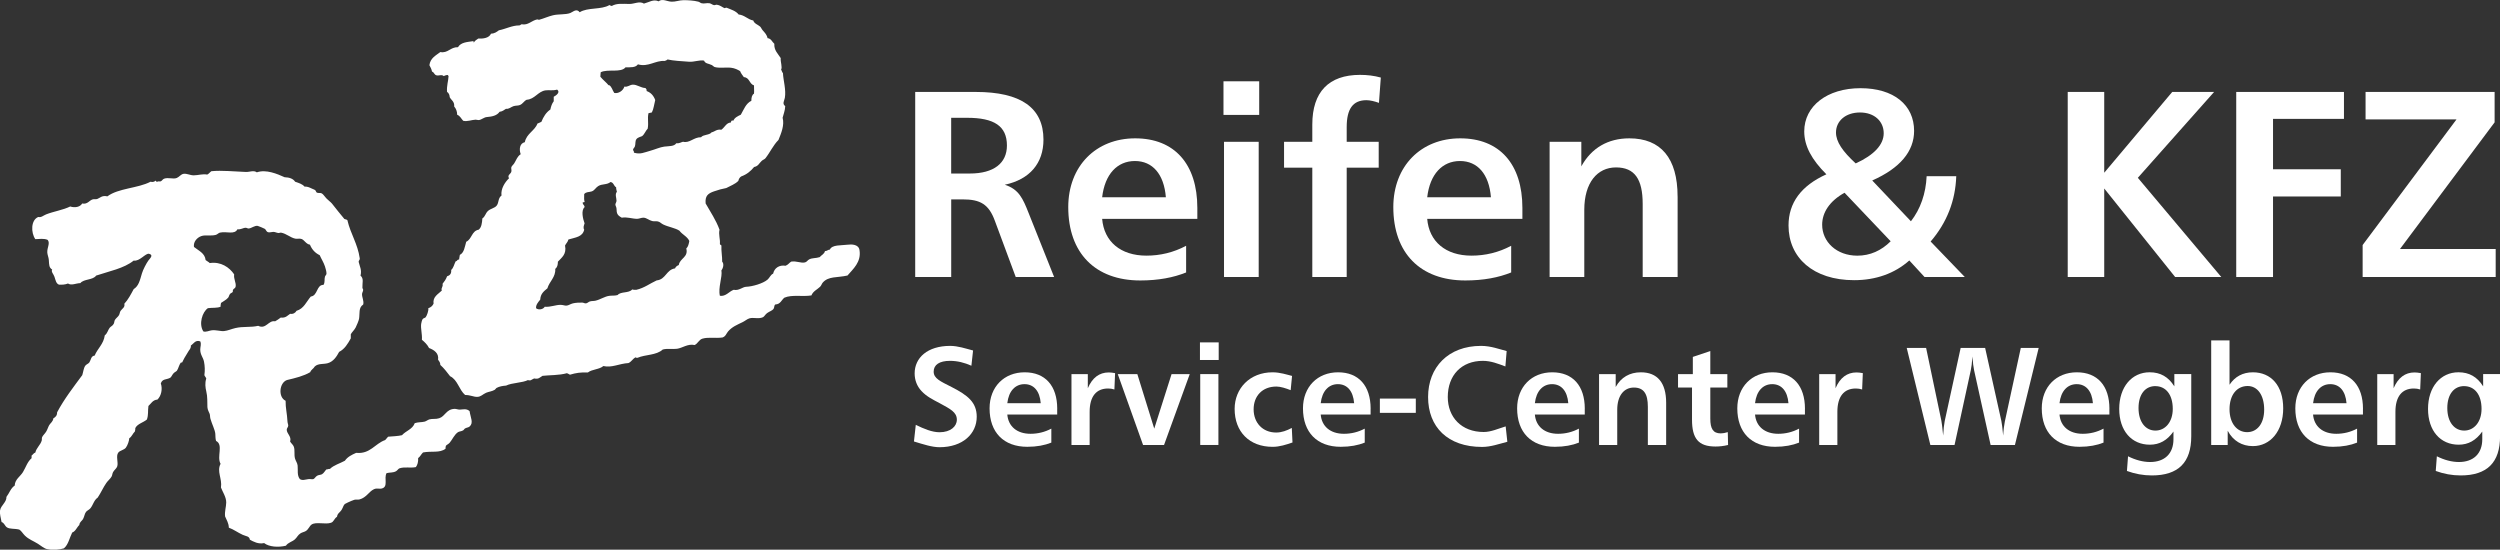 <svg xmlns="http://www.w3.org/2000/svg" id="Ebene_1" data-name="Ebene 1" width="793.7" height="174.51" viewBox="0 0 793.7 174.51"><rect x="0" y="0" width="793.7" height="174.51" fill="#333333" stroke="none"/><defs><style>      .cls-1 {        fill-rule: evenodd;      }      .cls-1, .cls-2 {        fill: #fff;      }    </style></defs><path class="cls-1" d="M102.72,90.45c-2.28-.1-1.78,3.42-4.05,3.7-1.4,1.62-2.19,3.85-4.53,4.53-.33.63-1.1,1.12-2.03.95-.85.54-1.39,1.39-2.98,1.19-.56.43-1.15.84-1.79,1.19-2.11-.43-2.86,2.65-5.37,1.43-2.44.57-4.73.12-7.27.72-1.3.3-2.33.82-3.58.95-1.06.11-2.53-.42-3.93-.24-.8.1-1.68.61-2.62.36-1.55-2.35-.34-6.19,1.43-7.39,1.31-.2,3.04.02,4.05-.48-.07-.51.09-.79.12-1.19.62-.46,1.63-.92,2.27-1.67.24-.29.31-.85.6-1.19.22-.27.64-.34.83-.6.13-.17-.03-.45.12-.72.25-.44.72-.39.83-1.07.19-1.16-.68-2.32-.48-3.82-1.52-2.23-4.2-4.1-7.75-3.58-.37-.39-.91-.6-1.31-.95-.23-2.2-2.19-2.95-3.7-4.17-.25-1.59.95-2.98,2.38-3.46,1.3-.43,2.96.05,4.53-.36.48-.12.92-.63,1.31-.72,2.21-.5,4.59.76,5.6-1.07,1.06.16,1.75-.47,2.62-.48.28,0,.62.27.95.24.9-.09,1.92-1.02,2.86-.83.18.03,2.01.77,2.27.95.37.25.4.92,1.07,1.07.5.12,1.02-.11,1.55-.12.63-.01,1.07.3,1.67.36.31.03.55-.17.83-.12,1.73.31,2.95,1.59,4.53,1.91.64.13,1.39-.13,2.03.12.85.33,1.46,1.66,2.62,1.79.62,1.53,1.65,2.65,3.1,3.34.46,1.08,1.27,2.32,1.67,3.58.19.58.51,1.68.48,2.27-.02.45-.36.57-.48.95-.27.85.08,1.84-.48,2.62M228.53,93.91c1.95.28,2.89-1.37,4.41-1.91,1.63.38,2.82-.92,3.93-.95,2-.07,5.37-1.04,6.8-2.27.7-.6.94-1.53,1.79-1.91.36-1.74,1.91-2.83,3.93-2.5.78-.26,1.16-.91,1.79-1.31,1.75-.29,3.13.59,4.41.24.6-.17.77-.67,1.31-.95,1.01-.52,2.12-.31,3.34-.72.54-.65,1.44-.95,1.67-1.91.69.01.9-.46,1.55-.48.71-1.61,3.59-1.28,5.6-1.55,1.31-.18,3.52-.14,3.81,1.67.64,3.86-2.09,6.08-3.81,8.11-3.29.75-6.04.15-7.87,2.27-.3.35-.43.92-.84,1.31-.9.87-2.23,1.41-2.74,2.74-2.88.48-6.11-.33-8.59.72-.93.74-1.24,2.1-2.86,2.15-.44.25-.27,1-.59,1.43-.41.54-1.28.77-2.03,1.31-.57.41-.88,1.11-1.31,1.31-1.44.65-2.99-.02-4.29.36-.71.2-1.44.85-2.15,1.19-1.79.87-3.36,1.48-4.65,2.98-.56.66-.74,1.59-1.79,1.91-2.26.31-4.43-.19-6.32.36-1.14.33-1.48,1.58-2.5,2.03-2.22-.48-3.87.97-5.6,1.19-1.49.19-3.06-.16-4.53.24-1.99,1.86-5.52,1.55-7.99,2.62-.36.09-.43-.12-.72-.12-.82.49-1.24,1.38-2.15,1.79-3.09.2-5.28,1.58-7.99.95-1.21,1.09-3.6,1.01-4.89,2.03-2.37-.06-3.72.13-5.72.72-.32-.15-.58-.37-.95-.48-2.46.71-5.67.59-7.75.84-.82.47-1.28,1.17-2.62.83-.46.14-.76.44-1.19.6-.21-.07-.7.14-.72-.12-1.97.98-5.05.83-7.04,1.79-1.09.08-2.11.26-2.98.72-.24.13-.38.46-.6.6-.88.54-1.9.59-2.74.95-1.07.46-1.63,1.29-2.86,1.31-1.16.02-2.13-.6-3.82-.6-1.94-1.64-2.35-4.8-4.77-5.96-.97-1.25-1.92-2.53-3.1-3.58,0-.8-.4-1.19-.72-1.67.32-2.08-1.3-3.11-2.86-3.7-.55-1.08-1.38-1.88-2.27-2.62.12-1.88-.42-3.47-.24-5.01.04-.37.27-1.24.48-1.55.2-.3.75-.34.96-.6.38-.48.99-2.14.83-2.86.79-.24,1.33-.73,1.67-1.43-.32-2.23,1.49-3.04,2.62-4.17-.34-.92.46-1.03.24-2.15.56-.71,1.1-1.44,1.43-2.38.86-.25,1.42-.8,1.31-2.03.76-.63.94-1.84,1.43-2.74.56,0,.53-.79,1.07-.48.12-.67.09-.84.24-1.55,1.38-.68,1.56-2.58,2.03-4.17,1.78-.8,1.73-3.44,3.93-3.82.91-.68,1.09-2.09,1.19-3.58.94-.62.94-1.6,1.79-2.38.79-.73,2.12-.89,2.74-1.67.79-.98.38-2.37,1.55-3.22-.28-2.13,1.07-4.21,2.39-5.49-.63-.97.47-1.3.72-2.03.16-.48-.1-1.03,0-1.43.12-.47.6-.74.95-1.31.72-1.18.94-2.14,2.03-2.86-.57-1.62-.29-3.47,1.31-3.82.57-2.77,3.12-3.56,4.06-5.96.48-.08.75-.36,1.19-.48.65-1.61,1.51-3.02,2.86-3.93.21-1.02.53-1.94,1.07-2.62v-1.43c.75-.38,2.22-1.45,1.07-2.27-1.43.4-2.54.07-3.7.24-2.37.35-3.41,2.82-5.96,2.98-.88.41-1.2,1.28-2.15,1.67-.61.25-1.35.14-2.03.36-.8.26-1.46.99-2.39.84-.61.38-1.13.86-2.03.95-.86,1.22-2.34,1.53-4.05,1.67-.9.07-1.67.85-2.5.95-.33.04-.76-.13-1.07-.12-1.3.06-2.58.67-3.93.36-.63-.64-.97-1.57-1.91-1.91-.03-1.16-.39-1.99-.95-2.62.14-1.61-.94-2-1.43-2.98-.01-.59-.26-1.33-.84-1.67-.16-1.98.42-3.48.48-5.01-.04-.16-.21-.19-.24-.36-.54.02-.93.18-1.31.36-.58-.61-1.54-.04-2.27-.24-.81-.22-.71-.97-1.43-1.19-.15-.81-.51-1.4-.83-2.03.28-2.26,2.02-3.07,3.46-4.17,2.44.45,3.18-1.61,5.61-1.55.94-1.6,3.03-1.63,4.77-1.91.21.03.27.21.24.48.31-.6.88-.95,1.43-1.31,1.57.08,3.41-.14,4.05-1.55,1.16-.04,1.82-.57,2.5-1.07,2.19-.43,4.2-1.55,6.44-1.55.43.03.44-.36.84-.36,2.02.38,3.02-1.16,4.89-1.55.13-.03.44.16.6.12,1.45-.39,2.96-1.09,4.41-1.43,1.8-.43,4-.14,5.49-.72.84-.32,1.97-1.58,2.98-.24,2.49-1.6,6.87-.74,9.42-2.27.37-.01.34.38.84.24,1.5-.87,3.53-.63,5.49-.6,1.57.03,3.21-1.02,4.65-.12,1.58-.4,3.03-1.49,4.65-.72,1.23-.98,2.71.09,4.17.12,1.22.03,2.47-.47,3.7-.48,1.48,0,3.29.09,4.77.48.36.09.6.38.95.48.86.24,1.61-.12,2.51,0,.52.07.95.49,1.43.6.33.08.65-.15.96-.12.97.11,1.71.77,2.38,1.07.36.09.35-.21.72-.12,1.41.58,2.96,1.02,3.82,2.15,1.98.21,2.81,1.56,4.65,1.91.31,1.01,1.41,1.28,2.15,1.91.32.28.48.79.83,1.19.63.72,1.34,1.42,1.55,2.5,1.18.13,1.43,1.19,2.15,1.79-.12,2.08,1.14,3.14,2.03,4.53-.12,1.29.59,2.83.12,3.7.26.3.28.84.59,1.07.09,2.31,1.05,5.3.6,7.87-.16.93-.93,1.85.12,2.62-.05,1.45-.54,2.48-.83,3.7.64,2.34-.45,4.91-1.31,7.04-1.68,1.66-2.7,4.01-4.17,5.84-.26.33-.77.43-1.19.84-.82.76-1.06,1.66-2.38,1.91-1.05,1.3-2.33,2.36-4.06,2.98-.5.29-.8.79-.95,1.43-1,1.03-2.5,1.56-3.82,2.27-1.24.22-2.55.58-3.94,1.07-1.84.65-2.84,1.39-2.62,3.82,1.53,2.73,3.28,5.23,4.41,8.35-.36,1.44.25,3.02.12,4.41-.05.41.36.36.48.6-.09,1.8.29,3.52.24,5.13.7.69.26,2.2-.24,2.74.37,2.21-1.12,5.49-.48,8.11ZM193.23,27.13c0-.07.02-.14.12-.12.91.48,1.08,1.7,1.67,2.5,1.31.28,2.8-.69,3.22-2.03.97.26,1.67-.55,2.62-.6,1.37-.07,2.59,1.03,4.06,1.07.16.28.48.4.36.95,1.38.49,2.24,1.5,2.74,2.86-.35,1.32-.49,2.85-1.07,3.94-.34.1-.73.14-1.07.24-.39,1.83.09,2.83-.24,4.89-.69.7-1,1.78-1.79,2.39-.51.24-1.37.39-1.79.95-.48.64-.23,1.49-.48,2.27-.14.46-.58.71-.6,1.07-.01.34.48.66.24.95,2.07.64,3.25-.05,5.25-.6,1.48-.4,3.05-1.13,4.41-1.31,1.48-.19,3.17-.03,3.82-1.07.98.11,1.44-.3,2.15-.48,2.07.55,3.39-1.47,5.72-1.43.72-.91,2.64-.62,3.34-1.55,1.08-.23,1.56-1.06,3.1-.83,1.01-.67,1.65-2.3,2.98-2.27.17-.45.23-.84.83-.6.42-1.01,1.43-1.44,2.38-1.91.95-1.64,1.6-3.57,3.34-4.41,0-1.03.19-1.88.84-2.27.11-1.08-.04-1.5,0-2.62-1.5-.44-1.38-2.51-3.22-2.62-.42-.61-.91-1.16-1.19-1.91-.75-.46-1.68-.93-2.86-1.07-1.67-.2-3.74.22-5.25-.24-.28-.09-.55-.46-.84-.6-1.14-.55-2.11-.42-2.5-1.43-1.52-.26-3.1.48-4.77.36-2.3-.16-5.08-.31-6.8-.72-.25.23-.57.39-.95.48-2.9-.24-5.19,2.03-8.47,1.07-.76,1.08-2.33.93-3.94.95-1.46,1.81-5.58.44-7.87,1.55-.04.46-.1.73-.12,1.43.77.96,2.07,1.97,2.63,2.74ZM215.77,73.28c-1.42-.94-3.56-1.2-5.25-2.03-.64-.32-.97-.8-1.67-.95-.54-.12-1.18.03-1.79-.12-1.01-.25-1.8-1.03-2.74-1.07-.66-.03-1.35.35-2.03.36-1.52.02-3.11-.65-4.89-.36-1.42-.77-1.64-1.31-1.67-2.86,0-.44-.37-1-.36-1.31.02-.4.36-.79.36-1.19,0-.94-.57-2.06.12-2.86-.08-.47-.26-.85-.24-1.43-.76-.39-.76-1.55-1.79-1.67-1.21.98-2.69.5-3.93,1.31-.82.53-1.12,1.36-2.03,1.67-.86.29-1.73.07-2.39.84-.03,1.07-.07,1.98.12,2.38.07.43-.71,0-.6.48.07.56.62.66.6,1.31-1.19,1.03-.51,3.76,0,5.13-.21.7-.53,1.31-.12,2.03-.55,2.32-2.78,2.42-5.01,3.1-.19.81-.75,1.24-1.07,1.91.55,2.78-1.05,3.8-2.27,5.13,0,1.04-.23,1.84-.84,2.27.19,2.63-1.87,4.01-2.5,6.2-1.07.88-2.19,1.71-2.27,3.58-.58.7-1.47,1.7-1.31,2.74.88.68,2.31.3,2.74-.48,1.96.15,3.47-.65,5.13-.6.77.03,1.21.28,1.79.24.69-.06,1.14-.49,2.03-.72.76-.19,2.16-.28,2.98-.24.45.02.73.31,1.19.24.43-.06.73-.44,1.19-.6.55-.19,1.2-.1,1.79-.24,1.53-.35,2.91-1.35,4.41-1.55.9-.12,1.72.02,2.62-.24,1.03-1.21,3.54-.5,4.65-1.79.34.14.82.13,1.31.12,2.55-.59,4.29-2,6.44-2.98,2.93-.29,3.03-3.41,5.84-3.82.21-.55.66-.85,1.19-1.07.32-2.15,3.11-2.44,2.38-5.25.59-.53.79-1.43.96-2.38-.66-1.45-2.2-2.01-3.1-3.22ZM90.67,127.18c-.04,2.41.48,4.06.6,6.68.02.44.27.98.24,1.31-.05.5-.51.81-.48,1.31.07,1.28,1.59,2.11,1.07,3.7.36.62.95.99,1.19,1.67.38,1.07.03,2.49.36,3.7.22.8.75,1.4.84,2.27.15,1.51-.24,3.08.71,4.29.9.53,1.55.14,2.74,0,.64-.07,1.2.12,1.55,0,.39-.13.65-.75,1.19-1.07.48-.29,1.16-.25,1.55-.48.64-.38,1.01-1.22,1.43-1.55.46.06.58-.21,1.07-.12,1.23-1.23,3.19-1.74,4.77-2.62.82-1.21,2.17-1.88,3.58-2.5,4.42.47,5.96-2.93,9.18-4.05.37-.31.6-.76.95-1.07,1.49-.14,3.1-.16,4.41-.48,1.24-1.39,3.36-1.88,4.05-3.82,1.09-.37,2.09-.24,3.1-.48.57-.13.98-.55,1.55-.72.94-.27,2.05-.01,3.1-.36,1.95-.63,2.2-2.87,4.89-2.98.53-.02,1.14.26,1.67.24,1.1-.05,2.13-.41,3.1.48.3,2.11,1.34,3.7,0,4.89-.35.31-.96.33-1.43.6-.25.14-.32.41-.6.6-.5.34-1.28.33-1.67.6-1.14.77-1.81,2.4-2.62,3.34-.35.41-.83.58-1.19.95-.07.29-.17.54-.12.95-1.85,1.45-4.47.66-7.15,1.19-.58.53-.89,1.33-1.55,1.79.07,1.26-.22,2.16-.72,2.86-1.86.37-3.38-.16-5.13.36-.5.15-.68.68-1.19.96-.97.52-1.91.33-2.98.59-.94,1.64.67,4.36-1.55,4.89-.9.21-1.48-.24-2.5.24-1.55.73-2.35,2.63-4.53,3.22-.54.15-1.06-.05-1.67.12-.45.12-1.41.56-2.03.84-.3.13-.89.42-.95.48-.48.39-.58,1.13-1.07,1.91-.54.84-1.3,1.05-1.43,2.15-.97.63-.97,1.58-1.91,1.91-1.8.63-4.82-.41-6.2.59-.64.47-.95,1.5-1.79,2.03-.52.32-1.17.4-1.67.72-.89.56-1.02,1.19-1.79,1.91-.81.76-2.2,1.01-2.86,2.03-2.44.6-5.37.38-6.92-.83-1.86.4-3.34-.43-4.53-1.07-.14-1.16-1.22-1.07-2.27-1.55-1.57-.71-2.89-1.73-4.41-2.27-.05-1.54-.74-2.44-1.19-3.58-.19-1.53.34-3,.36-4.41.02-1.72-1.12-3.3-1.67-4.77.44-2.78-1.41-5.13-.12-7.51-1.3-2.27.99-6.06-1.43-7.27-.24-.75-.17-1.39-.24-2.27-.09-1.22-1.08-3.1-1.55-4.77-.16-.55-.09-1.11-.24-1.55-.21-.59-.67-1.22-.72-2.15-.07-1.59.07-3.27-.36-5.01-.28-1.14-.48-2.64,0-4.06-.14-.42-.45-.67-.6-1.07.21-1.5.15-2.92-.12-4.29-.27-1.38-1.23-2.18-1.19-3.94.02-.86.4-1.62,0-2.5-1.56-.57-2.12.79-2.98,1.31.05.49-.11.76-.24,1.07-.63.81-1.1,1.82-1.79,2.86-.33.5-.48,1.05-.72,1.43-.04.07-.41.03-.48.12-.55.77-.74,1.86-1.19,2.5-.19.28-.68.42-1.07.84-.47.49-.69,1.21-1.07,1.43-1.17.66-2.47.24-2.98,1.79.61,1.79.14,3.96-1.07,5.13-1.51.12-2,1.26-2.86,2.03-.24,1.73.05,2.72-.48,4.29-1.15,1-2.97,1.32-3.7,2.74.08.48-.11.68-.12,1.07-.68.63-.97,1.65-1.79,2.15-.02.75-.5,2.21-1.07,2.98-.54.74-1.84.87-2.39,1.55-.87,1.1.06,3.13-.36,4.41-.21.66-.92,1.1-1.31,1.79-.26.46-.25,1.04-.48,1.43-.46.79-1.08,1.19-1.67,2.03-.96,1.37-1.77,3.23-2.74,4.65-1.17.79-1.45,2.3-2.27,3.34-.43.55-1.08.74-1.43,1.19-.48.62-.48,1.39-.95,2.27-.32.6-1.1.92-1.19,1.91-.81.74-1.14,1.96-2.26,2.39-.85,1.69-1.23,3.86-2.62,5.01-1.43.45-3.5.65-5.37.24-.99-.22-1.82-1.02-2.86-1.67-1.65-1.02-2.86-1.36-4.17-2.62-.67-.65-1.1-1.51-1.79-1.91-1.53-.38-3.04-.09-3.94-.72-.66-.46-.8-1.4-1.67-1.67-.21-1.32-.66-2.54-.48-3.7.25-1.6,2.1-2.57,2.03-4.29.91-1.16,1.36-2.78,2.62-3.58.08-2.01,1.77-2.88,2.62-4.29.95-1.58,1.4-3.27,2.74-4.41v-.84c.44-.28.64-.8,1.19-.95.33-1.5,1.63-2.4,2.03-3.82.09-.33-.02-.74.12-1.07.25-.57.89-1.09,1.31-1.79.38-.63.61-1.45.95-2.03.42-.7,1.18-1.08,1.31-2.15.66-.38,1.21-.86,1.19-1.91,2.29-4.31,5.19-8.01,7.99-11.81.32-1,.41-2.2.95-2.98.31-.45,1.03-.64,1.31-1.07.54-.82.49-2.04,1.67-2.15.93-2.29,2.83-3.61,3.22-6.44.83-.57,1.01-1.72,1.55-2.39.38-.47.97-.61,1.31-1.31.18-.37.15-.84.36-1.19.33-.56.99-.96,1.31-1.55.22-.41.23-.93.48-1.31.47-.72,1.5-1.12,1.19-2.27,1.23-1.32,2.09-3,2.98-4.65,1.57-.99,1.94-2.69,2.62-5.01.34-1.15,1.39-3.17,2.03-4.05.47-.65,1.77-1.74.24-2.15-1.11-.29-3.02,2.51-4.89,2.15-3.08,2.49-7.76,3.37-11.93,4.77-1,1.47-3.91,1.02-5.01,2.39-1.41.02-2.79.86-3.93.12-.81.35-1.91.43-2.86.36-.9-.33-1.05-1.35-1.43-2.5-.27-.81-1.17-1.66-.72-2.27-1.01-.67-.96-1.39-1.07-3.1-.05-.73-.42-1.54-.48-2.27-.12-1.6.99-2.98.12-4.06-1.12-.53-2.71-.28-3.93-.24-1.44-2.08-1.42-6.1.95-7.04.95.24,1.63-.49,2.5-.83,2.39-.94,5.37-1.38,7.63-2.5,1.6.51,3.16.13,3.81-.95,1.71.35,2.19-.97,3.34-1.31.45-.14.98.03,1.43-.12.81-.27,1.52-1.26,3.22-.83,3.5-2.63,9.7-2.54,13.71-4.65.73.19,1.08.05,1.67-.36.1.17.09.46.48.36.36-.25.74,0,1.07-.12.39-.13.59-.65,1.07-.84,1.34-.5,2.91.24,4.05-.24.77-.32,1.3-1.19,2.15-1.31,1.07-.15,2.08.49,3.22.48,1.49-.01,2.75-.52,4.29-.24.54-.26.84-.75,1.31-1.07,3.3-.33,7.33.11,10.97.24,1.2.04,2.45-.62,3.46.12,2.92-1.03,6.5.5,8.82,1.55,1.54.05,2.71.47,3.34,1.43,1.12.39,2.3.72,2.98,1.55.85-.07,1.52.24,2.27.6.35.17.94.38,1.07.48.28.2.31.7.6.84.46.22,1.09-.02,1.55.24.48.27.92,1.03,1.55,1.67.54.56,1.31,1.1,1.67,1.55,1.18,1.5,2.64,3.34,3.94,4.89.29.15.72.15.95.36,1.07,4.54,3.25,7.41,3.94,12.16.05.52-.34.61-.36,1.07.37,1.58,1.05,2.58.6,4.41,1.11.91.54,2.3.6,3.82.01.25.25.49.24.71-.02.46-.34.88-.36,1.31-.05,1.05.69,2.23.36,3.34-1.54.97-1.02,2.87-1.31,4.53-.1.57-.73,2.07-1.07,2.74-.42.82-1.17,1.46-1.55,2.15v1.31c-.95,1.71-1.94,3.39-3.7,4.29-.76,1.44-1.81,3.07-3.58,3.58-1.43.41-3.07.01-4.17,1.07-.37.7-1.16.99-1.43,1.79-2.07,1.23-4.73,1.87-7.39,2.5-2.43.86-2.85,5.38-.48,6.56Z"></path><path class="cls-2" d="M301.99,37.4h5.08c8.55,0,12.61,2.62,12.61,8.8,0,5.59-4.15,8.89-11.77,8.89h-5.93v-17.69ZM290.56,29.19v58.75h11.43v-24.64h3.64c5.59,0,8.3,1.52,10.24,6.86l6.6,17.78h12.19l-8.13-20.4c-1.78-4.49-3.05-7.45-7.53-8.89,7.96-1.69,12.28-6.86,12.28-14.31,0-10.16-7.2-15.15-21.5-15.15h-19.22Z"></path><path class="cls-2" d="M380.13,66.02c0-13.97-7.28-22.1-19.73-22.1s-21.25,8.8-21.25,21.84c0,14.56,8.55,23.28,22.86,23.28,5.76,0,10.58-.93,14.56-2.54v-8.47c-3.98,2.12-8.21,3.13-12.61,3.13-8.21,0-13.46-4.49-14.05-11.68h30.22v-3.47ZM370.14,62.63h-20.23c.85-7.37,4.83-11.51,10.41-11.51s9.23,4.15,9.82,11.51Z"></path><path class="cls-2" d="M388.6,45.02v42.92h11.01v-42.92h-11.01ZM388.43,25.81v10.67h11.34v-10.67h-11.34Z"></path><path class="cls-2" d="M438.38,24.62c-2.12-.59-4.32-.85-6.6-.85-9.91,0-15.15,5.42-15.15,15.75v5.5h-8.97v8.21h8.97v34.71h10.92v-34.71h10.16v-8.21h-10.16v-4.66c0-5.76,1.95-8.55,6.26-8.55,1.19,0,2.54.34,3.98.85l.59-8.04Z"></path><path class="cls-2" d="M483.33,66.02c0-13.97-7.28-22.1-19.73-22.1s-21.25,8.8-21.25,21.84c0,14.56,8.55,23.28,22.86,23.28,5.76,0,10.58-.93,14.56-2.54v-8.47c-3.98,2.12-8.21,3.13-12.61,3.13-8.21,0-13.46-4.49-14.05-11.68h30.22v-3.47ZM473.34,62.63h-20.23c.85-7.37,4.83-11.51,10.41-11.51s9.23,4.15,9.82,11.51Z"></path><path class="cls-2" d="M532.6,62.38c0-12.19-5.33-18.46-15.32-18.46-6.77,0-12.02,3.05-15.24,8.89v-7.79h-10.07v42.92h11.01v-21.33c0-8.64,4.15-13.46,10.07-13.46s8.47,3.72,8.47,11.6v23.2h11.09v-25.57Z"></path><path class="cls-2" d="M585.6,61.19l14.65,15.41c-2.96,2.96-6.52,4.57-10.58,4.57-6.6,0-11.17-4.4-11.17-9.82,0-3.89,2.37-7.53,7.11-10.16M594.4,57.3c8.8-3.89,13.29-9.23,13.29-15.75,0-8.21-6.43-13.55-17.02-13.55s-17.86,5.67-17.86,13.71c0,4.66,2.37,8.97,7.03,13.63-8.04,3.64-12.02,9.06-12.02,16.25,0,10.24,7.87,17.36,20.83,17.36,6.86,0,12.87-2.12,17.52-6.26l4.83,5.25h12.78l-10.84-11.26c5.16-6.01,7.87-12.95,8.13-20.74h-9.4c-.25,5.5-1.95,10.41-4.99,14.31l-12.28-12.95ZM589.15,51.88c-4.15-3.81-6.26-6.86-6.26-9.82,0-3.64,3.05-6.35,7.62-6.35s7.53,2.79,7.53,6.6c0,3.56-2.96,6.86-8.89,9.57Z"></path><polygon class="cls-2" points="656.46 29.19 656.46 87.95 668.05 87.95 668.05 59.84 690.57 87.95 705.22 87.95 678.72 56.45 702.93 29.19 689.64 29.19 668.05 54.84 668.05 29.19 656.46 29.19"></polygon><polygon class="cls-2" points="709.96 29.19 709.96 87.95 721.64 87.95 721.64 62.38 743.15 62.38 743.15 53.74 721.64 53.74 721.64 37.74 744.16 37.74 744.16 29.19 709.96 29.19"></polygon><polygon class="cls-2" points="751.02 29.19 751.02 37.91 779.89 37.91 750.09 77.79 750.09 87.95 792.33 87.95 792.33 79.06 761.94 79.06 791.99 38.84 791.99 29.19 751.02 29.19"></polygon><path class="cls-2" d="M308.93,111.27c-2.4-.62-4.79-1.46-7.28-1.46-7.19,0-11.27,3.77-11.27,8.74,0,2.13.75,4.08,2.17,5.59,1.64,1.78,3.68,2.75,5.77,3.86,3.33,1.82,5.46,2.84,5.46,5.24,0,2.13-2,3.99-5.5,3.99-2.35,0-4.93-1.07-7.54-2.35l-.58,5.28c2.93.89,5.73,1.82,8.12,1.82,7.37,0,11.81-4.26,11.81-9.67,0-4.57-2.84-6.83-7.99-9.45-3.59-1.82-5.68-2.71-5.68-4.88s1.82-3.42,5.19-3.42c2.35,0,4.62.58,6.79,1.55l.53-4.84Z"></path><path class="cls-2" d="M335.65,129.78c0-7.32-3.82-11.58-10.34-11.58s-11.14,4.62-11.14,11.45c0,7.63,4.48,12.2,11.98,12.2,3.02,0,5.55-.49,7.63-1.33v-4.44c-2.09,1.11-4.3,1.64-6.61,1.64-4.3,0-7.06-2.35-7.37-6.12h15.84v-1.82ZM330.41,128h-10.61c.44-3.86,2.53-6.04,5.46-6.04s4.84,2.17,5.15,6.04Z"></path><path class="cls-2" d="M354.02,118.46c-.75-.13-1.42-.22-2-.22-3.02,0-5.24,1.69-6.66,5.01v-4.48h-5.19v22.5h5.77v-10.52c0-4.88,2.09-7.41,5.86-7.41.67,0,1.33.09,2,.31l.22-5.19Z"></path><polygon class="cls-2" points="354.87 118.77 362.9 141.27 369.56 141.27 377.72 118.77 371.95 118.77 366.45 136.08 361.08 118.77 354.87 118.77"></polygon><path class="cls-2" d="M381.05,118.77v22.5h5.77v-22.5h-5.77ZM380.96,108.7v5.59h5.95v-5.59h-5.95Z"></path><path class="cls-2" d="M410.21,119.35c-1.64-.4-3.77-1.15-6.21-1.15-7.19,0-12.03,5.1-12.03,11.63,0,7.23,4.66,12.03,12.07,12.03,2.22,0,4.35-.71,6.3-1.38l-.22-4.62c-1.6.84-3.2,1.46-4.97,1.46-4.3,0-7.15-3.11-7.15-7.37s2.8-7.23,7.23-7.23c1.38,0,3.06.58,4.53,1.15l.44-4.53Z"></path><path class="cls-2" d="M435.15,129.78c0-7.32-3.82-11.58-10.34-11.58s-11.14,4.62-11.14,11.45c0,7.63,4.48,12.2,11.98,12.2,3.02,0,5.55-.49,7.63-1.33v-4.44c-2.09,1.11-4.3,1.64-6.61,1.64-4.3,0-7.06-2.35-7.37-6.12h15.84v-1.82ZM429.91,128h-10.61c.44-3.86,2.53-6.04,5.46-6.04s4.84,2.17,5.15,6.04Z"></path><rect class="cls-2" x="438.08" y="126.54" width="11.41" height="4.53"></rect><path class="cls-2" d="M478.33,111.45c-2.31-.58-5.02-1.64-8.12-1.64-10.39,0-16.82,6.75-16.82,16.24s6.21,15.84,17.13,15.84c2.75,0,5.33-.93,8.03-1.64l-.53-4.88c-2.35.71-4.66,1.78-6.97,1.78-7.06,0-11.41-4.7-11.41-11.1,0-6.92,4.35-11.49,11.14-11.49,2.57,0,4.88.93,7.15,1.78l.4-4.88Z"></path><path class="cls-2" d="M503.14,129.78c0-7.32-3.82-11.58-10.34-11.58s-11.14,4.62-11.14,11.45c0,7.63,4.48,12.2,11.98,12.2,3.02,0,5.55-.49,7.63-1.33v-4.44c-2.09,1.11-4.3,1.64-6.61,1.64-4.3,0-7.06-2.35-7.37-6.12h15.84v-1.82ZM497.9,128h-10.61c.44-3.86,2.53-6.04,5.46-6.04s4.84,2.17,5.15,6.04Z"></path><path class="cls-2" d="M528.97,127.87c0-6.39-2.8-9.67-8.03-9.67-3.55,0-6.3,1.6-7.99,4.66v-4.08h-5.28v22.5h5.77v-11.18c0-4.53,2.17-7.06,5.28-7.06s4.44,1.95,4.44,6.08v12.16h5.81v-13.4Z"></path><path class="cls-2" d="M542.99,111.45l-5.55,1.86v5.46h-4.7v4.26h4.44v10.21c0,5.95,2,8.52,7.46,8.52,1.2,0,2.57-.13,3.99-.49l-.09-4.08c-.84.27-1.6.4-2.22.4-2.44,0-3.33-1.46-3.33-4.7v-9.85h5.41v-4.26h-5.41v-7.32Z"></path><path class="cls-2" d="M573.04,129.78c0-7.32-3.82-11.58-10.34-11.58s-11.14,4.62-11.14,11.45c0,7.63,4.48,12.2,11.98,12.2,3.02,0,5.55-.49,7.63-1.33v-4.44c-2.09,1.11-4.3,1.64-6.61,1.64-4.3,0-7.06-2.35-7.37-6.12h15.84v-1.82ZM567.8,128h-10.61c.44-3.86,2.53-6.04,5.46-6.04s4.84,2.17,5.15,6.04Z"></path><path class="cls-2" d="M591.41,118.46c-.75-.13-1.42-.22-2-.22-3.02,0-5.24,1.69-6.66,5.01v-4.48h-5.19v22.5h5.77v-10.52c0-4.88,2.09-7.41,5.86-7.41.67,0,1.33.09,2,.31l.22-5.19Z"></path><path class="cls-2" d="M605.35,110.47l7.5,30.8h7.68l5.15-23.7c.18-.84.4-2.35.53-4.39.13,1.91.31,3.37.53,4.39l5.24,23.7h7.72l7.54-30.8h-5.68l-5.06,23.34c-.22,1.11-.44,2.62-.53,4.48-.22-2.4-.44-3.99-.58-4.66l-5.15-23.17h-7.77l-5.06,23.21c-.22,1.11-.4,2.66-.49,4.62-.27-2.75-.49-4.35-.58-4.75l-4.84-23.08h-6.17Z"></path><path class="cls-2" d="M669.7,129.78c0-7.32-3.82-11.58-10.34-11.58s-11.14,4.62-11.14,11.45c0,7.63,4.48,12.2,11.98,12.2,3.02,0,5.55-.49,7.63-1.33v-4.44c-2.09,1.11-4.3,1.64-6.61,1.64-4.3,0-7.06-2.35-7.37-6.12h15.84v-1.82ZM664.46,128h-10.61c.44-3.86,2.53-6.04,5.46-6.04s4.84,2.17,5.15,6.04Z"></path><path class="cls-2" d="M684.26,122.59c3.33,0,5.55,2.66,5.55,7.23,0,4.17-2.4,6.88-5.5,6.88s-5.37-2.66-5.37-7.15,2.22-6.97,5.33-6.97M690.29,122.63c-1.86-2.97-4.39-4.44-7.81-4.44-5.68,0-9.67,4.66-9.67,11.63s3.95,11.36,9.72,11.36c3.11,0,5.5-1.38,7.5-4.17v2.44c0,4.57-2.8,7.23-7.41,7.23-2.22,0-4.62-.62-7.01-1.82l-.35,4.66c2.53.93,5.19,1.42,7.9,1.42,8.39,0,12.52-4.08,12.52-12.43v-19.75h-5.37v3.86Z"></path><path class="cls-2" d="M713.59,122.55c3.02,0,5.24,2.75,5.24,7.5,0,4.44-2.22,7.15-5.41,7.15s-5.59-2.75-5.59-7.28,2.31-7.37,5.77-7.37M702.01,108.08v33.2h5.24v-4.53c1.69,3.2,4.53,4.88,7.99,4.88,5.55,0,9.63-4.75,9.63-11.98s-3.86-11.45-9.63-11.45c-3.2,0-5.72,1.38-7.41,3.95v-14.07h-5.81Z"></path><path class="cls-2" d="M750.2,129.78c0-7.32-3.82-11.58-10.34-11.58s-11.14,4.62-11.14,11.45c0,7.63,4.48,12.2,11.98,12.2,3.02,0,5.55-.49,7.63-1.33v-4.44c-2.09,1.11-4.3,1.64-6.61,1.64-4.3,0-7.06-2.35-7.37-6.12h15.84v-1.82ZM744.97,128h-10.61c.44-3.86,2.53-6.04,5.46-6.04s4.84,2.17,5.15,6.04Z"></path><path class="cls-2" d="M768.58,118.46c-.75-.13-1.42-.22-2-.22-3.02,0-5.24,1.69-6.66,5.01v-4.48h-5.19v22.5h5.77v-10.52c0-4.88,2.09-7.41,5.86-7.41.67,0,1.33.09,2,.31l.22-5.19Z"></path><path class="cls-2" d="M782.29,122.59c3.33,0,5.55,2.66,5.55,7.23,0,4.17-2.4,6.88-5.5,6.88s-5.37-2.66-5.37-7.15,2.22-6.97,5.33-6.97M788.33,122.63c-1.86-2.97-4.39-4.44-7.81-4.44-5.68,0-9.67,4.66-9.67,11.63s3.95,11.36,9.72,11.36c3.11,0,5.5-1.38,7.5-4.17v2.44c0,4.57-2.8,7.23-7.41,7.23-2.22,0-4.62-.62-7.01-1.82l-.35,4.66c2.53.93,5.19,1.42,7.9,1.42,8.39,0,12.52-4.08,12.52-12.43v-19.75h-5.37v3.86Z"></path></svg>